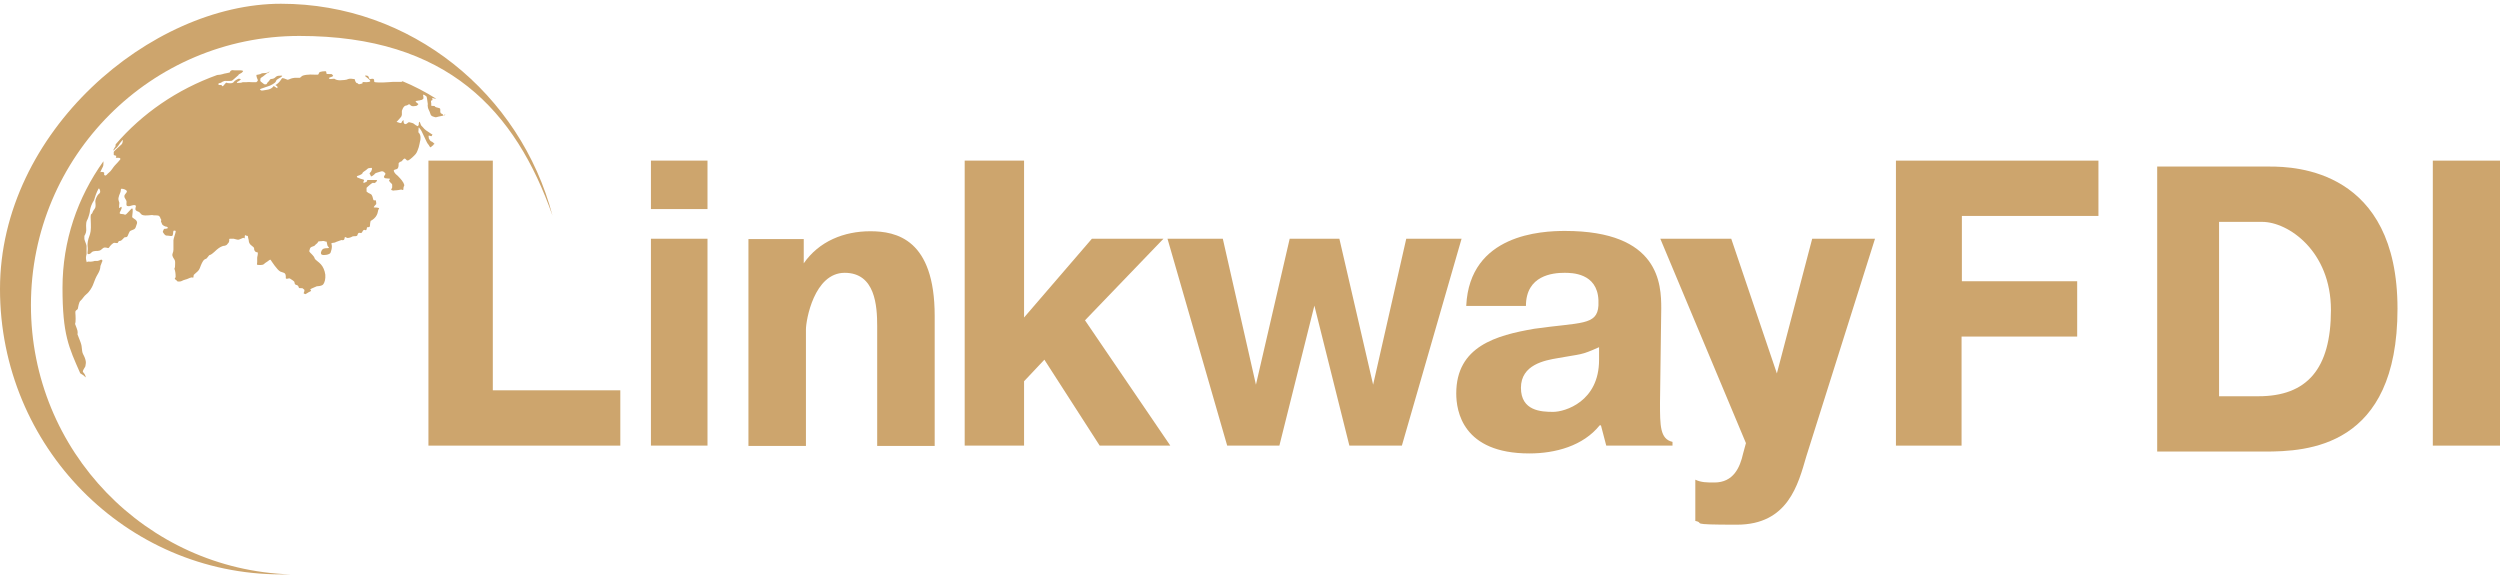<?xml version="1.0" encoding="UTF-8"?>
<svg xmlns="http://www.w3.org/2000/svg" version="1.1" viewBox="0 0 800 185">
  <defs>
    <style>
      .cls-1 {
        fill: #cda56d;
      }
    </style>
  </defs>
  <!-- Generator: Adobe Illustrator 28.7.1, SVG Export Plug-In . SVG Version: 1.2.0 Build 142)  -->
  <g>
    <g id="Layer_1">
      <g id="Layer_1-2" data-name="Layer_1">
        <g>
          <path class="cls-1" d="M198.5,142.6h-61.4V51.4h20.6v73.5h40.8v17.7h0Z"/>
          <path class="cls-1" d="M208.3,51.4h18.1v15.5h-18.1v-15.5ZM226.4,76.4v66.2h-18.1v-66.2s18.1,0,18.1,0Z"/>
          <path class="cls-1" d="M257.1,84.4c5-7.3,13.1-10.4,21.4-10.4s20.6,2.5,20.6,27.1v41.6h-18.4v-38.3c0-6.5-.6-17.1-10.4-17.1s-12.4,15.2-12.4,18.1v37.3h-18.4v-66.2h17.7v7.9h-.1Z"/>
          <path class="cls-1" d="M349.5,76.4h22.8l-25.1,26.1,27.3,40.1h-22.6l-17.7-27.5-6.5,6.9v20.6h-19V51.4h19v50.2l21.7-25.2h.1Z"/>
          <path class="cls-1" d="M409.5,142.6h-16.8l-19.1-66.2h17.7l10.6,46.7,10.8-46.7h15.9l10.8,46.7,10.6-46.7h17.7l-19.1,66.2h-16.8l-11.2-44.8-11.2,44.8h.1Z"/>
          <path class="cls-1" d="M469.2,97.8c1.1-22.9,24.2-23.9,31.6-23.9,30.3,0,30.8,17.1,30.8,24.8l-.4,30.2c0,7.3,0,11.6,4,12.5v1.2h-21.2l-1.7-6.5h-.4c-5.3,6.6-14.2,9-22.5,9-21.4,0-23.4-13.6-23.4-19.2,0-15.1,12.8-18.6,25-20.7,14.8-2.1,20.1-1,20.5-7.4v-1.8c-.4-8.7-8.6-8.7-10.9-8.7-3.7,0-12.3.8-12.3,10.6h-19.2.1ZM511.7,111.1c-6,2.7-5.6,2.1-13.2,3.5-4.2.7-11.8,2.1-11.8,9.5s6.5,7.7,10.3,7.7,14.7-3.3,14.7-16.6v-4.2h0Z"/>
          <path class="cls-1" d="M542.5,153.5c1.9.9,3.7.9,6.1.9,6.1,0,8.2-4.8,9.2-9.3l.9-3.3-27.4-65.4h22.7l14.6,43.1,11.3-43.1h20.1l-22,69.7c-2.6,8.9-5.8,21.8-22.2,21.8s-9.9-.5-13.3-1.2v-13.3h0Z"/>
          <path class="cls-1" d="M664.7,90v17.7h-37v34.9h-21V51.4h64.8v17.7h-43.7v20.9h37,0Z"/>
          <path class="cls-1" d="M726.4,53.3c8,0,40.8,1,40.8,45.5s-29,45.7-42.6,45.7h-34.3V53.3h36.1ZM710.1,126.8h12.6c15.5,0,23.2-8.7,23.2-27.6s-13.7-28.2-22-28.2h-13.8v55.8Z"/>
          <path class="cls-1" d="M800,51.4v91.2h-21.5V51.4h21.5Z"/>
          <path class="cls-1" d="M9.9,97.6C9.9,50.1,48.3,11.5,95.8,11.5s69.2,24,81,57.5C166.5,29.9,131.5,1.2,89.9,1.2S0,42.1,0,92.5s40.3,91.3,89.9,91.3,2,0,3,0c-46.1-1.5-83-39.5-83-86.1h0Z"/>
          <path class="cls-1" d="M141.7,36.6c-.2-.2-.7-.2-.8-.7s.2-1.1-.3-1.3c-.6-.2-1-.2-1.3-.4s0-.3-.6-.3-.7,0-.7-.2v-.7s-.2-.6,0-.8.4,0,.4-.4-.4-.4,0-.4.6.2,1.2.2h0c-3.5-2.2-7.1-4.1-11-5.7.2.2.4.3-.6.3h-2.3c-.4,0-2.4.2-3.3.2s-2.5,0-2.6-.2c-.2-.1.2-1-.6-1s-.9.4-1.1-.2-.3-.7-.7-.8c-.4,0-.9-.1-.4.3.6.4,1,.8,1.2,1s.4.4.2.6c-.2.1-.7.2-1.2.2s-1-.1-1.2,0c0,.2.2.4-.4.5s-.7.3-1,0c-.2-.4-.4.1-.8-.6s0-.8-.5-.9-1.4-.2-1.9,0-.4.2-1.2.3c-.7,0-1.5.2-2.3,0-.9-.2-.5-.4-1.1-.4s-1.1.2-1.4,0-.2-.3.4-.5,1-.4.7-.6,0-.4-.7-.4-1.2,0-1.3-.1,0-.8-.3-.8-1.9,0-2.1.5c-.2.4,0,.7-1.1.6-1.1,0-1.6-.1-2.3,0-.7,0-1.7.2-2,.4-.3.2-.7.6-.7.6h-1.7c-1,.1-1.6.4-1.8.5-.2.1-.5.2-.8,0-.3-.1-1.3-.6-1.5-.3-.2.2-.5.9-1.2,1.5s-.9.6-.9.6c0,0,.7.4.7.6s0,.6-.3.3c-.4-.2-.9-.6-.9-.6,0,0-.6,1-2,1.2s-1.8.4-2.1.2c-.2-.2-.6-.2,0-.5.6-.2,2.9-1,2.9-1,0,0,1.5-.7,1.8-1.2.3-.6.2-.6.7-.9s.7-.4,1-.6c.2-.2.7-.5.2-.5s-1.4,0-1.7.3c-.4.4-.7.6-1.1.7s-.8,0-1,.4-.2.3-.6.7-.2.7-.7.7-.4,0-.8-.3c-.4-.4-1-.6-.9-1s-.2-.6.5-1,.6-.5,1.2-.9,0-.2.6-.4.9-.7.4-.4c-.4.4-1.4.4-1.6.4s-.6,0-.9.2c-.2.2-.8.2-1,.3-.2.1-.6-.2-.4.6s.4.9.4,1.2-.5.6-.5.6h-1.4c-.6,0-.9-.1-1.7,0h-1.2c-.2,0-.3.2-1,.2s-.9.1-.9-.1.4-.3.7-.5c.2-.2.7-.5.5-.6s-.7-.2-.9,0c-.2.1-.8.4-1,.6s-.4.6-.9.7-1,0-1.3,0-.3-.4-.8.1c-.5.6-.7.9-.9.9s-.2-.4-.4-.4h-.6c-.3,0-.6-.4,0-.6.6-.1.5-.1.9-.4.4-.2.9-.4,1.2-.3h1.1c.5,0,.7,0,1-.2s1-.9,1.6-1.4c.6-.4,0-.3.8-.7.9-.4,1-.9,1-.9,0,0-.3-.2-1-.2h-1.8c-.6,0-.7-.2-1.2.2-.5.5.3.4-1.2.7-1.4.2-1.4.5-3.1.6-12.8,4.6-24,12.3-32.5,22.2,0,.5,0,.7-.3,1-.2.4-.7,1.2-.4.9.2,0,.4-.3.7-.6.3-.2.6-.5.7-.7.3-.4.2-.2.7-1,.6-.7.9-1.2.9-1s0,1-.4,1.4-2.5,2.2-2.5,2.4v.9c0,.3.9.2.8.5,0,.2-.3.4,0,.5h.7c.5,0,.7.2.6.5-.2.3-1.4,1.6-1.8,2s-1.2,1.8-1.8,2.2-.9,1.2-1.4.9.2-.8-.4-1c-.6-.2-1,0-1,0s0,0,.4-.9.6-.9.6-1.9v-.7c-8.3,11.6-13.1,25.5-13.1,40.5s2,19,5.7,27.4c.2,0,.3.2.5.3.8.3,1.6,1.7,1.1.4-.5-1.3-1.1-.9-.6-1.9s.6-.7.7-1.6c.2-.8,0-1.5-.3-2.3s-.7-1.2-.8-2c-.1-.8-.2-1.7-.2-1.7,0,0-.1-.7-.6-1.9-.5-1.2-.7-1.8-.7-1.8,0,0,.2-.9-.2-1.8-.4-1-.6-1.6-.6-1.6,0,0,.2,0,.2-1.6s-.2-2.2,0-2.5.6-.4.7-.7.3-2.2.9-2.6c.6-.5,1-1.4,1.9-2.1s1.7-2.1,2-2.8c.3-.7.8-2.2,1.2-2.9s.9-1.5,1.1-2.3c.2-.8,0-.8.3-1.4.3-.6.2-.7.4-1,.2-.2,0-.7-.4-.6-.4.2-.9.4-1.1.4s-.3,0-.9,0c-.6.2-1.4.3-2,.2-.6,0-.5.5-.6,0s-.2-.6-.2-1.2.1-.6.2-1.2v-2.6c-.1-.7-.6-1.6-.7-2.2v-1s.6-.9.6-1.8-.2-2.2.2-3.1c.5-.9.4-1,.7-1.8.3-.9.3-1.6.3-1.6,0,0,.2-1.1.7-2.1s.5-.6.8-1.7c.3-1.1,1.2-3.3,1.4-3.1.2.2.7,1.2,0,1.7-.7.5-1.2,1.9-1.2,2.4s.2,1.4,0,2-.7.9-.9,1.6c-.2.7-.6.2-.6,1.4s.2,3.2,0,4.6-.7,2-.9,3.3c-.2,1.3,0,1.5,0,2.4s-.4,1.8.4,1.6.6-.7,1.5-.9c.9-.2,1,0,1.8-.2.8-.2,1-1,1.8-1s1,.4,1.3,0c.3-.5,1.2-1.5,1.7-1.5s.9.2,1.1,0c.2-.3.2-.6.6-.6s.6-.2,1-.6.4-.6.9-.6.6-.2.9-1c.4-.7.2-.9,1-1.2s1.2-.4,1.4-1.2c.2-.8.6-1.1.2-1.8-.4-.7-1.5-.9-1.4-1.4,0-.6.4-2.4,0-2.6-.2-.2-1.8,2-2.2,2s-.4-.2-1-.2-.9-.2-.8-.4c0-.2.8-1.4.6-1.8s-.5.3-.7.3,0-1.7,0-1.7c0,0-.4-1-.3-1.5s.3-1.2.6-1.8,0-1.2.4-1.2,1.5.2,1.7.8c0,.6-.8.9-.8,1.6s.6,1,.7,1.7c0,.6-.2,1.2.2,1.4.5.2,1,0,1.7-.2s1,0,1.1.2c0,.4-.4,1,0,1.4.3.4.8.3,1.2.7.4.4.5.8,1.3.9s1,0,1.6,0,1-.2,1.6,0c.6,0,1.4,0,1.7.2.2.3.3.3.4.6,0,.3.3.4.3.7s-.2.4,0,.7.2.8.6,1c.4.2.4.3.8.4.4,0,.7.2.7.4s-.2.2-.6.3c-.3,0-.7,0-.7.2s-.5.7-.2,1c.3.4.6,1.1,1.4,1,.7,0,1.5.4,1.7-.2.2-.7,0-1.4.4-1.4s.6,0,.5.4c0,.3-.7,2.2-.7,2.7s0,2,0,3-.5,1.2-.3,2c.2.7.7,1.1.8,1.6s0,1.4,0,1.9-.4.2,0,1.2c.2.9.2,1.6.2,2s-.6.4,0,.9c.7.4.2.6,1.1.6s1-.4,1.9-.6,1.4-.6,2-.7c.7-.2.5.5.7-.2s-.2-.4.5-1,1.2-1,1.5-1.7c.3-.7.5-1.4.7-1.7s.4-.9.9-1.2.3,0,.7-.4c.4-.4.7-1,.9-1s.6-.2,1.5-1,.7-.7,1.4-1.2,1.4-.7,1.4-.7c0,0,.9,0,1.3-.5.4-.6.4-.3.6-.9s-.2-.9.3-.9,1,0,1.2,0,1.2.4,1.6.3,1.3-.6,1.5-.6.4.4.4,0,0-1,.3-.8.7.2.7.2c0,0,.2,1.2.3,1.4,0,.2,0,1,.8,1.6.7.6.8.6.9.9,0,.3,0,.7.4,1.1s.9,0,.8.6c0,.7-.2,1-.2,1.4v1.4c0,.6-.4.9.6.9s1.4,0,1.9-.6c.6-.4,0,0,.9-.6.7-.6.9-.6,1-.3.2.3,2,3.1,3,3.6,1,.4,1.5.3,1.7,1.1s-.2,1.2.4,1.2.6-.3,1.1,0,1.2.8,1.3,1,0,.7.4.9.4,0,.8.4c.4.6,0,.7.7.7s.7,0,.9.2.5.2.4.7c0,.4-.5.8,0,.9.4,0,0,.4.9-.2s.9-.4,1.2-.7-.9-.3.5-.9l1.4-.6s1.7,0,2.1-.7c.4-.6.7-1.6.6-3-.2-1.4-.7-2.5-1.4-3.3s-1.8-1.4-2-1.9c-.2-.6-.3-.6-.7-1.1-.4-.5-1.2-1-1-1.4s0-1,1-1.3.6-.4,1.3-.9c.7-.5.2-.8,1.1-.8s.9-.2,1.5,0c.6.3.6-.2.7.5s.2,1,.4,1.2c.2.2.5.4,0,.5-.5,0-1.4,0-1.8.4s-.8,1.4-.2,1.7c.6.3,2.6,0,2.8-.7.2-.6.4-1.2.4-2s-.4-.9,0-1c.4-.2.8,0,1.4-.4.6-.2,1.7-.6,1.7-.6,0,0,.7.3.9-.3.2-.6,0-.7.4-.6.3,0,.2.4,1.1.2s1-.5,1.4-.5,1,0,1.2-.2c.2-.4.2-.9.7-.9s.4.2.7,0,.3-.7.7-.9c.4-.2.7.4.9-.2.2-.6,0-.7.4-.7s.7,0,.7-.6.2-1.4.2-1.4c0,0,1-.5,1.6-1.3s.7-1.5.8-2c0-.5.7-.7,0-.9-.7-.2-1.4,0-1.4-.2s.8-1,.8-1c0,0,0-1-.2-1.2s-.6.4-.8-.4c-.2-.9-.2-.7-.4-1.2-.2-.5-1-.6-1.3-.9s-.4,0-.4-.6v-.9s.7-.7,1.1-1,.6-.5.9-.6c.4,0,.3.2.7,0s.9-.9.5-.9h-2.9c-.2,0,0,.6-.6.7s-.6.6-.7,0c0-.6.6-.7-.2-.9s-.7-.2-1.2-.4-.7-.2-.7-.5.6-.2,1.4-.7,0-.4,1-1,1-1,1.5-1,.8-.2.9,0,0,.6-.2,1-.8.6-.4,1,0,1,.9.4.4-.7,1.5-1c1-.3,1.5-.6,2-.2.4.4.6.3.5.7,0,.4-.5.5-.4.9s0,.4.9.5.9,0,1,.2c0,.2-.5.2-.2.7s.9.8.9,1.1,0,.6,0,.9-.7.7,0,.9.2,0,1.3,0c1.1-.2.6,0,1.3-.2s1,.6,1-.4.6-.6,0-1.8c-.7-1.2-1.3-1.6-1.6-2-.3-.4-.8-.6-1.2-1.2-.4-.7-.4-.8,0-1s1,0,1.2-1-.2-1,.4-1.4.4,0,.9-.6.7-.7,1-.4.4.6.9.4c.5-.2,1.8-1.4,2.3-2s.7-1.4,1-2.2c.2-.7.4-1.8.4-1.8,0,0,.4-1.2,0-2.2s-.6-.4-.5-1.1c.1-.7-.1-1.7.4-.9.6.7.6.9,1,1.7s1,2.1,1,2.1c0,0,.4,1,.9,1.5.4.6.4,1,.9.5.4-.5.5-.2.6-.6.1-.3.7,0,0-.6-.6-.6-.8-.3-1.1-.8s-.4-.5-.4-.9-.2-.6.1-.6.9.4.9,0,.7,0-.4-.7-1.9-1.2-2.5-2c-.6-.7-.4-.3-.6-.7s-.4-1.4-.6-.9c-.2.5,0,1-.2,1s.2.6-.8,0c-1-.7-.7-.6-1.4-.8s-.9-.3-1.2,0-.7.5-.9.4-.2,0-.4-.4c-.2-.5.2-1.1-.3-.7-.5.4-.2,1-1.1.7l-.9-.3s.9-.9,1.1-1.2.5-.4.6-1.1v-1.2s.4-1.5,1.2-1.7c.7,0,.8-.5,1.2-.4s.2.3.7.5,1,0,1.4,0,.8-.6.8-.6c0,0-1-.7-.9-.9.2-.2,1.3-.2,1.7-.4s0,.2.4-.1c.3-.4.4,0,.4-.7s-.3-.9,0-.9,1,.6,1,.6c0,0,.2.7.2,1s.2,1.1.2,1.4-.1.4,0,.8c0,.4.2.9.6,1.7.3.7.2,1.2,1.1,1.5.9.2.4.4,1.8,0,1.5-.3,2.3-.4,2-.7l-.5.4Z"/>
        </g>
      </g>
    </g>
  </g>
</svg>